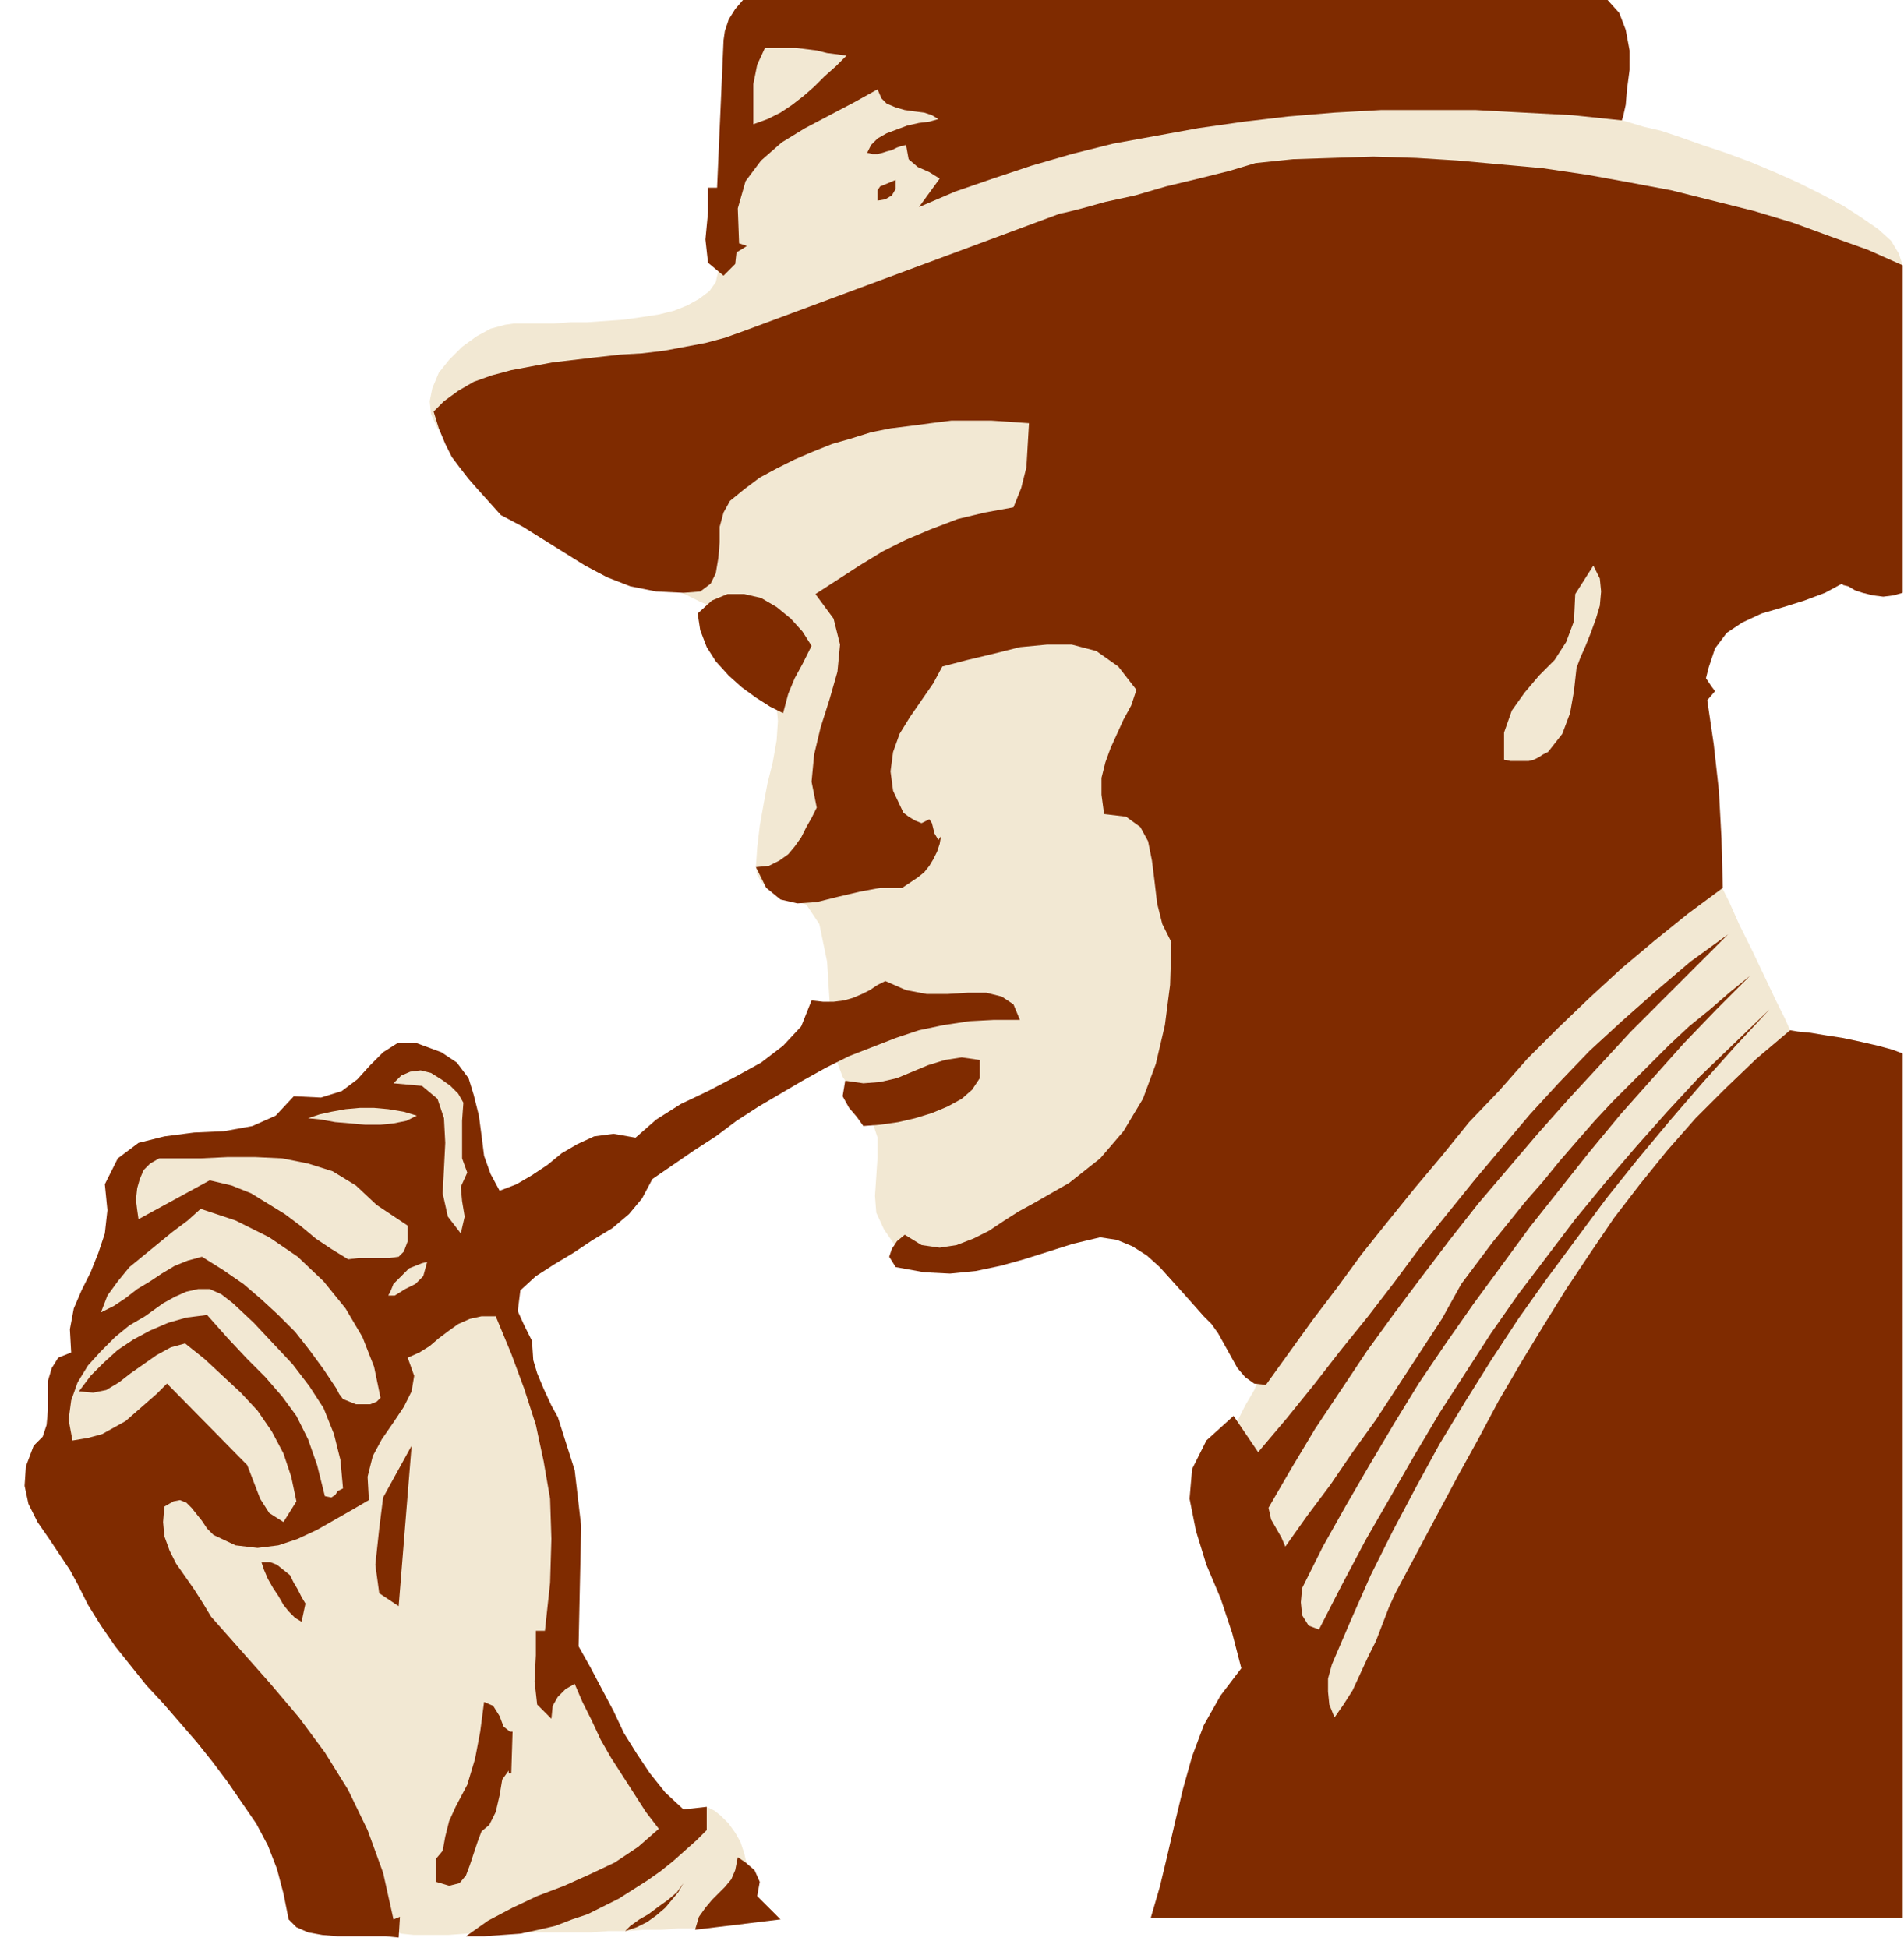 <svg xmlns="http://www.w3.org/2000/svg" width="1.47in" height="1.504in" fill-rule="evenodd" stroke-linecap="round" preserveAspectRatio="none" viewBox="0 0 1471 1505"><style>.pen1{stroke:none}.brush2{fill:#f2e8d3}.brush3{fill:#7f2b00}</style><path d="m385 989 4 12 5 15 7 17 6 18 7 19 6 18 6 17 4 14 7 33 3 44-2 45-6 38 9 10 11 15 12 20 12 21 13 22 13 20 13 17 13 11 5-4 6-6 5-6 2-3 6 3 5 4 6 6 5 7 4 7 3 9 2 9-1 10-2 36-7 1h-9l-10 1-12 1h-12l-13 1h-14l-13 1h-14l-13 1h-84l-13 1-14 1h-26l-10-1-8-3-8-22-10-23-11-24-12-23-13-21-13-20-14-17-13-13-14-12-15-14-16-16-15-18-13-19-12-21-8-23-4-25 2-23 9-17 15-14 18-10 20-7 21-5 19-4 17-3 17-9 20-19 21-24 23-25 21-22 20-15 18-5 13 11zm843-966-11 1h-16l-22 1h-25l-28 1h-32l-34 1h-36l-36 1h-75l-37 1h-69l-31 1h-28l-25 1-22 1-20 1-17 1-15 2-12 3-11 2-9 3-8 3-7 3-5 3-5 4-4 3-4 4-4 4-4 4-11 23-5 35-3 40-2 39-2 9-5 7-8 6-9 5-10 4-12 3-13 2-14 2-14 1-14 1h-13l-13 1h-31l-7 1-11 3-11 6-11 8-10 10-8 10-5 12-2 10 1 10 5 11 10 12 12 14 15 14 16 14 17 12 17 11 16 9 15 7 16 8 16 8 16 7 14 7 13 6 10 5 7 3 7 5 8 9 8 11 9 12 7 13 7 12 4 10 2 6 1 11-1 15-3 17-4 16-3 16-3 17-2 17-1 15 1 6 3 5 4 5 6 3 6 3 6 2 7 3 6 2 10 15 6 29 2 32 1 24 3 17 6 16 9 13 8 11 6 11 4 12v15l-1 15-1 15 1 13 6 13 9 13 6 6 5 3 6 3 5 1h7l7-1h9l11-1 11-1 11-3 10-4 10-4 9-5 10-5 10-5 11-5 11-3 11-2 10 1 10 2 10 4 10 5 9 5 9 6 9 7 10 11 10 13 9 15 9 15 7 15 6 14 4 12-5 12-7 12-6 12-2 11-5 10-2 14 1 16 3 18 4 17 6 17 7 13 6 10 8 30-1 51-6 59-9 52 2 10 8 9 16 8 21 6 26 5 30 4 34 3 37 3 39 1 40 1 41 1h190l3-97v-204l-1-211 3-119-11-3-12-5-11-4-11-5-9-6-8-6-6-5-4-6-4-9-7-14-9-19-9-19-10-20-8-18-7-14-3-9-6-25-6-46-3-51 3-43 7-17 11-17 16-15 18-15 20-11 22-9 23-4h22l17-216-3-9-6-10-10-9-13-9-14-9-17-9-18-9-18-8-19-8-19-7-18-6-17-6-15-5-13-3-10-3-7-2v-8l1-10V65l-1-10-3-9-5-9-7-8-10-6z" class="pen1 brush2"/><path d="m1470 205-27-12-28-10-30-11-30-9-32-8-32-8-32-6-33-6-34-5-33-3-33-3-32-2-33-1-31 1-31 1-29 3-20 6-24 6-25 6-24 7-23 5-18 5-12 3-5 1-245 91-14 5-15 4-16 3-16 3-17 2-17 1-18 2-17 2-17 2-16 3-16 3-15 4-14 5-12 7-11 8-10 10 2-2 4 13 5 12 5 10 6 8 7 9 7 8 9 10 9 10 17 9 16 10 16 10 16 10 17 9 18 7 20 4 21 1 13-1 8-6 4-8 2-12 1-12v-12l3-11 5-9 11-9 12-9 13-7 14-7 14-6 15-6 14-4 16-5 15-3 16-2 15-2 16-2h31l15 1 14 1-1 17-1 17-4 16-6 15-22 4-21 5-21 8-19 8-18 9-18 11-17 11-17 11 14 19 5 20-2 21-6 21-7 22-5 21-2 21 4 20-4 8-4 7-4 8-5 7-5 6-7 5-8 4-10 1 8 16 11 9 13 3 15-1 16-4 17-4 16-3h17l6-4 6-4 5-4 4-5 3-5 3-6 2-6 1-6-2 3-3-5-2-8-2-3-6 3-5-2-5-3-4-3-8-17-2-15 2-15 5-14 8-13 9-13 9-13 7-13 19-5 21-5 20-5 21-2h19l19 5 17 12 14 18-4 12-6 11-5 11-5 11-4 11-3 12v13l2 15 17 2 11 8 6 11 3 15 2 16 2 17 4 16 7 14-1 33-4 31-7 30-10 27-15 25-18 21-24 19-28 16-11 6-11 7-12 8-12 6-13 5-13 2-14-2-13-8-6 5-4 6-2 6 5 8 22 4 20 1 20-2 19-4 18-5 19-6 19-6 21-5 13 2 12 5 11 7 10 9 9 10 9 10 8 9 8 9 6 6 5 7 5 9 5 9 5 9 6 7 7 5 9 1 18-25 18-25 19-25 19-26 20-25 21-26 21-25 21-26 23-24 22-25 24-24 24-23 25-23 25-21 26-21 27-20-1-38-2-37-4-36-5-34 6-7-3-4-4-6 2-8 5-15 9-12 12-8 15-7 17-5 16-5 16-6 13-7 1 1 4 1 5 3 6 2 8 2 8 1 8-1 7-2V205z" class="pen1 brush3"/><path d="M1242 0H574l-6 7-5 8-3 9-1 7-5 114h-7v19l-2 21 2 18 12 10 9-9 1-9 5-3 3-2-6-2-1-27 6-21 12-16 16-14 18-11 19-10 19-10 18-10 3 7 4 4 7 3 7 2 7 1 8 1 6 2 5 3-7 2-8 1-9 2-8 3-8 3-7 4-5 5-3 6 4 1h4l4-1 3-1 4-1 4-2 3-1 4-1 2 11 7 6 9 4 8 5-16 22 28-12 29-10 30-10 31-9 32-8 33-6 33-6 35-5 34-4 36-3 36-2h73l37 2 38 2 38 4 1-3 2-9 1-12 2-15V39l-3-16-5-13-9-10zm228 814-8-3-11-3-13-3-14-3-13-2-12-2-10-1-6-1-26 22-24 23-23 23-22 25-21 26-20 26-19 28-18 27-18 29-17 28-17 29-16 30-16 29-16 30-16 30-16 30-5 11-5 13-5 13-6 12-6 13-6 13-7 11-7 10-4-10-1-10v-10l3-11 15-35 15-34 17-34 18-34 18-33 20-33 20-32 21-32 22-31 23-31 23-31 24-30 25-30 25-29 26-29 26-28-27 26-27 26-25 27-24 27-24 28-23 28-22 29-22 29-21 30-20 31-20 31-19 32-19 33-19 33-18 34-18 35-8-3-5-8-1-10 1-11 16-32 18-32 18-31 19-32 19-31 21-31 21-30 22-30 22-30 23-29 23-29 24-29 24-27 25-28 25-26 26-26-16 13-15 13-16 13-15 14-15 15-14 14-15 15-14 15-14 16-13 15-13 16-14 16-12 15-13 16-12 16-12 16-15 27-17 26-17 26-17 26-18 25-17 25-18 24-17 24-3-7-4-7-4-7-2-9 18-31 18-30 20-30 20-30 21-29 21-28 22-29 22-28 23-27 23-27 24-27 24-26 24-26 25-25 25-25 25-25-29 21-27 23-26 23-25 23-24 25-22 24-22 26-21 25-21 26-21 26-20 27-20 26-21 26-21 27-21 26-22 26-19-28-21 19-11 22-2 23 5 25 8 26 11 26 9 27 7 27-16 21-13 23-9 24-7 25-6 25-6 26-6 25-7 24h581V814z" class="pen1 brush3"/><path d="m654 43-8 8-9 8-8 8-8 7-9 7-9 6-10 5-11 4V65l3-15 6-13h24l8 1 8 1 8 2 8 1 7 1z" class="pen1 brush2"/><path d="M692 139v7l-3 5-5 3-6 1v-8l2-3 5-2 7-3z" class="pen1 brush3"/><path d="m1218 516-2 18-3 17-6 16-11 14-4 2-3 2-4 2-4 1h-14l-5-1v-21l6-17 10-14 11-13 12-12 9-14 6-16 1-21 14-22 5 10 1 10-1 11-3 10-4 11-4 10-4 9-3 8z" class="pen1 brush2"/><path d="m627 499-7 14-6 11-5 12-4 15-10-5-11-7-11-8-10-9-10-11-7-11-5-13-2-13 11-10 12-5h13l13 3 12 7 11 9 9 10 7 11zm161 289h-20l-19 1-20 3-19 4-18 6-18 7-18 7-18 9-18 10-17 10-17 10-17 11-16 12-17 11-16 11-16 11-8 15-10 12-13 11-15 9-15 10-15 9-14 9-12 11-2 16 5 11 6 12 1 15 3 10 5 12 6 13 5 9 13 41 5 43-1 46-1 47 9 16 9 17 9 17 8 17 10 16 10 15 12 15 14 13 18-2v18l-8 8-9 8-9 8-10 8-10 7-11 7-11 7-12 6-12 6-12 4-13 5-13 3-14 3-14 1-14 1h-14l17-12 19-10 19-9 21-8 20-9 19-9 18-12 16-14-10-13-9-14-9-14-9-14-8-14-7-15-7-14-6-14-7 4-6 6-4 7-1 10-11-11-2-18 1-20v-19h7l4-37 1-34-1-31-5-29-6-28-9-28-10-27-12-29h-11l-9 2-9 4-7 5-8 6-7 6-8 5-9 4 5 14-2 12-6 12-8 12-9 13-7 13-4 16 1 18-12 7-14 8-14 8-15 7-15 5-16 2-17-2-17-8-5-5-4-6-4-5-4-5-4-4-5-2-5 1-7 4-1 12 1 11 4 11 5 10 7 10 7 10 7 11 6 10 23 26 23 26 22 26 20 27 18 29 15 31 12 33 8 36 5-2-1 16-10-1h-37l-12-1-11-2-9-4-6-6-4-20-5-19-7-18-9-17-11-16-11-16-12-16-12-15-13-15-13-15-13-14-12-15-12-15-11-16-10-16-8-16-6-11-8-12-8-12-9-13-7-14-3-14 1-15 6-16 7-7 3-9 1-11v-23l3-10 5-8 10-4-1-18 3-16 6-14 7-14 6-15 5-15 2-18-2-20 10-20 16-12 20-5 23-3 23-1 22-4 18-8 14-15 21 1 16-5 12-9 10-11 10-10 11-7h15l19 7 12 8 9 12 4 13 4 16 2 15 2 16 5 14 7 13 13-5 12-7 12-8 11-9 12-7 13-6 15-2 17 3 16-14 19-12 21-10 21-11 20-11 17-13 14-15 8-20 9 1h8l8-1 7-2 7-3 6-3 6-4 6-3 16 7 16 3h16l16-1h14l12 3 9 6 5 12z" class="pen1 brush3"/><path d="m757 833-6 9-8 7-11 6-12 5-13 4-13 3-14 2-13 1-5-7-6-7-5-9 2-12 14 2 13-1 13-3 12-5 12-5 13-4 13-2 14 2v14z" class="pen1 brush3"/><path d="m358 852-1 14v29l4 11-5 11 1 11 2 12-3 13-10-13-4-18 1-19 1-20-1-19-5-15-12-10-22-2 6-6 7-3 8-1 8 2 8 5 7 5 6 6 4 7z" class="pen1 brush2"/><path d="m322 862-8 4-10 2-10 1h-12l-11-1-12-1-11-2-10-1 9-3 9-2 11-2 11-1h11l11 1 12 2 10 3zm-7 85v12l-3 8-4 4-7 1h-24l-8 1-13-8-12-8-12-10-12-9-13-8-13-8-15-6-17-4-55 30-1-7-1-8 1-9 2-7 3-7 5-5 7-4h32l21-1h21l21 1 20 4 19 6 18 11 16 15 24 16z" class="pen1 brush2"/><path d="m294 1080-3 3-5 2h-11l-5-2-5-2-3-4-2-4-10-15-11-15-11-14-13-13-13-12-14-12-16-11-16-10-11 3-10 4-10 6-9 6-10 6-9 7-9 6-10 5 5-13 8-11 9-11 11-9 11-9 11-9 12-9 10-9 27 9 26 13 22 15 20 19 17 21 13 22 9 23 5 24zm36-105-3 11-6 6-8 4-8 5h-5l2-4 2-5 4-4 4-4 4-4 5-2 5-2 4-1z" class="pen1 brush2"/><path d="m265 1150-4 2-2 3-3 2-5-1-6-24-7-20-9-18-11-15-13-15-14-14-15-16-16-18-16 2-14 4-14 6-13 7-12 8-11 10-10 10-9 12 11 1 10-2 10-6 9-7 10-7 10-7 11-6 11-3 15 12 14 13 14 13 13 14 11 16 9 17 6 18 4 19-10 16-11-7-7-11-5-13-5-13-62-63-8 8-8 7-8 7-8 7-9 5-9 5-11 3-12 2-3-16 2-15 5-14 8-13 10-11 11-11 11-9 12-7 7-5 7-5 9-5 9-4 9-2h9l9 4 9 7 16 15 15 16 15 16 13 17 11 17 8 20 5 20 2 22z" class="pen1 brush2"/><path d="m308 1241-15-10-3-22 3-28 3-24 22-40-10 124zm-72-2-3 14-5-3-5-5-4-5-4-7-4-6-4-7-3-7-2-6h7l5 2 5 4 5 4 3 6 3 5 3 6 3 5zm158 99h2l-1 32h-2v-2l-5 7-2 12-3 13-5 10-6 5-3 8-3 9-3 9-3 8-5 6-8 2-10-3v-18l5-6 2-11 3-12 5-11 9-17 6-20 4-21 3-23 7 3 5 8 3 8 5 4zm191 127 18 18-66 8 3-10 5-7 5-6 5-5 5-5 5-6 3-7 2-10 6 4 7 6 4 9-2 11zm-102 27 4-4 7-5 7-4 8-6 7-5 7-6 5-7 3-7-3 7-4 7-5 6-5 6-7 6-7 5-8 4-9 3z" class="pen1 brush3"/></svg>
